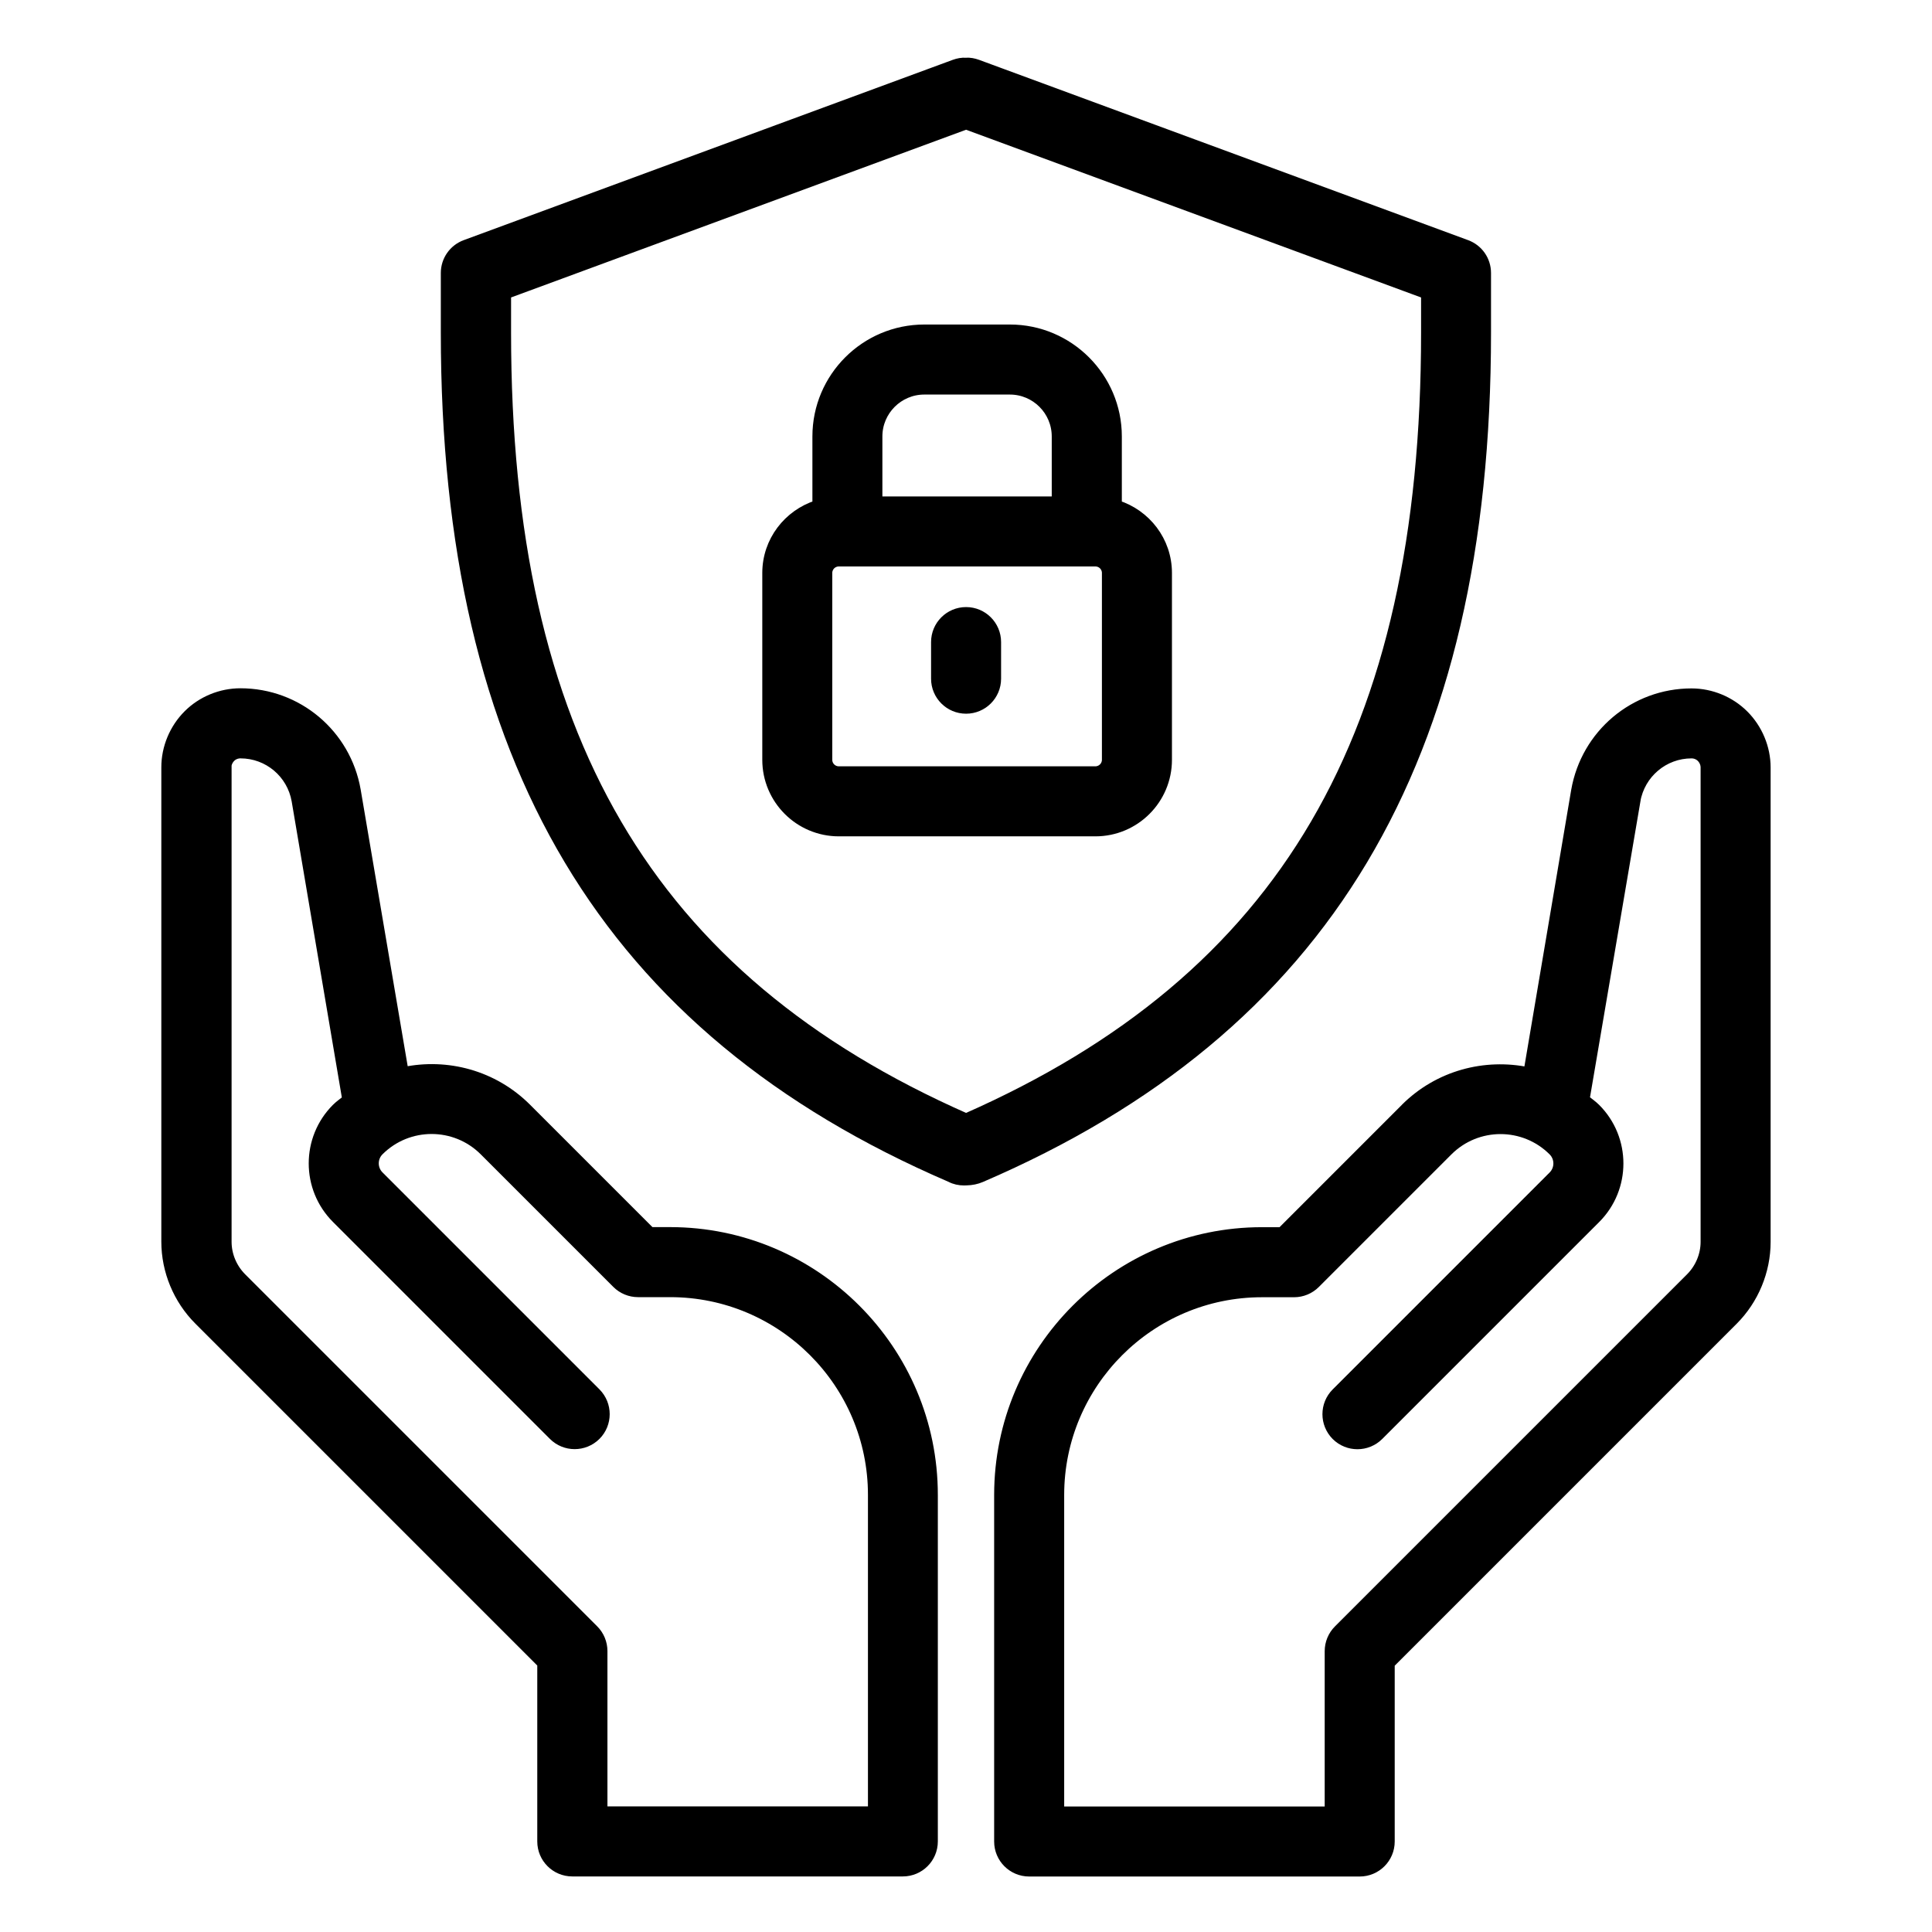 <?xml version="1.0" encoding="UTF-8"?> <svg xmlns="http://www.w3.org/2000/svg" viewBox="0 0 100 100" fill-rule="evenodd"><path d="m72.738 57.363-6.406 6.406h-1.016c-7.504 0-13.609 6.106-13.609 13.609v17.938c0 0.863 0.699 1.562 1.562 1.562h17.109c0.863 0 1.562-0.699 1.562-1.562v-9.203l17.773-17.773c1.07-1.07 1.684-2.551 1.684-4.059v-24.555c0-1.012-0.414-2.004-1.133-2.723-0.711-0.711-1.699-1.121-2.711-1.121-2.957 0-5.469 2.117-5.981 5.039l-2.465 14.57c-2.231-0.469-4.648 0.148-6.375 1.875zm11.918-15.914c0.246-1.414 1.465-2.445 2.898-2.445 0.188 0 0.371 0.074 0.5 0.203 0.137 0.137 0.219 0.324 0.219 0.516v24.555c0 0.688-0.281 1.359-0.77 1.852l-18.23 18.23c-0.293 0.293-0.457 0.691-0.457 1.105v8.289h-13.984v-16.375c0-5.781 4.703-10.484 10.484-10.484h1.664c0.414 0 0.812-0.164 1.105-0.457l6.863-6.863c1.5-1.5 3.938-1.5 5.438 0 0.355 0.355 0.355 0.934 0 1.289l-11.23 11.23c-0.609 0.609-0.609 1.598 0 2.211 0.609 0.609 1.598 0.609 2.211 0l11.23-11.23c1.574-1.574 1.574-4.133 0-5.707-0.176-0.176-0.379-0.312-0.57-0.465l2.633-15.453z" stroke-width="0.5" stroke="black"></path><path d="m28.059 86.109v9.203c0 0.863 0.699 1.562 1.562 1.562h17.109c0.863 0 1.562-0.699 1.562-1.562v-17.938c0-7.504-6.106-13.609-13.609-13.609h-1.016l-6.406-6.406c-1.727-1.727-4.137-2.348-6.363-1.879l-2.477-14.574c-0.508-2.914-3.023-5.031-5.977-5.031-1.012 0-2 0.406-2.711 1.117-0.719 0.719-1.133 1.711-1.133 2.723v24.555c0 1.508 0.613 2.988 1.684 4.059l17.773 17.773zm-16.332-46.387c0-0.188 0.078-0.375 0.219-0.516 0.125-0.129 0.312-0.203 0.5-0.203 1.434 0 2.652 1.027 2.898 2.438l2.621 15.469c-0.188 0.152-0.383 0.281-0.555 0.453-1.574 1.574-1.574 4.133 0 5.707l11.23 11.23c0.609 0.609 1.598 0.609 2.211 0 0.609-0.609 0.609-1.598 0-2.211l-11.23-11.23c-0.355-0.355-0.355-0.934 0-1.289 1.5-1.5 3.938-1.5 5.438 0l6.863 6.863c0.293 0.293 0.688 0.457 1.105 0.457h1.664c5.781 0 10.484 4.703 10.484 10.484v16.375h-13.984v-8.289c0-0.414-0.164-0.812-0.457-1.105l-18.227-18.227c-0.488-0.492-0.77-1.164-0.77-1.852v-24.555z" stroke-width="0.5" stroke="black"></path><path d="m49.203 60.945c0.207 0.113 0.453 0.164 0.703 0.164 0.039 0 0.082 0 0.121-0.004 0.262-0.004 0.527-0.059 0.75-0.156 17.84-7.68 26.148-21.574 26.148-43.73v-3.09c0-0.656-0.406-1.238-1.023-1.465l-25.312-9.332c-0.195-0.07-0.398-0.109-0.594-0.094-0.203-0.012-0.398 0.023-0.594 0.094l-25.312 9.332c-0.617 0.227-1.023 0.812-1.023 1.465v3.09c0 22.156 8.309 36.051 26.129 43.723zm-23-45.723 23.801-8.773 23.801 8.773v2c0 20.844-7.344 33.406-23.801 40.656-16.453-7.254-23.801-19.816-23.801-40.656z" stroke-width="0.5" stroke="black"></path><path d="m43.414 43.039h13.285c2.047 0 3.711-1.664 3.711-3.711v-9.672c0-1.656-1.094-3.043-2.594-3.519v-3.547c0-3.055-2.488-5.543-5.543-5.543h-4.43c-3.055 0-5.543 2.484-5.543 5.543v3.547c-1.5 0.477-2.594 1.867-2.594 3.519v9.672c0 2.047 1.664 3.711 3.711 3.711zm13.871-3.711c0 0.324-0.266 0.586-0.586 0.586h-13.285c-0.324 0-0.586-0.262-0.586-0.586v-9.672c0-0.324 0.262-0.586 0.586-0.586h13.285c0.324 0 0.586 0.262 0.586 0.586zm-9.445-19.156h4.43c1.336 0 2.418 1.086 2.418 2.418v3.356h-9.266v-3.356c0-1.332 1.086-2.418 2.418-2.418z" stroke-width="0.5" stroke="black"></path><path d="m50.004 31.672c-0.863 0-1.562 0.699-1.562 1.562v1.895c0 0.863 0.699 1.562 1.562 1.562 0.863 0 1.562-0.699 1.562-1.562v-1.895c0-0.863-0.699-1.562-1.562-1.562z" stroke-width="0.5" stroke="black"></path></svg> 